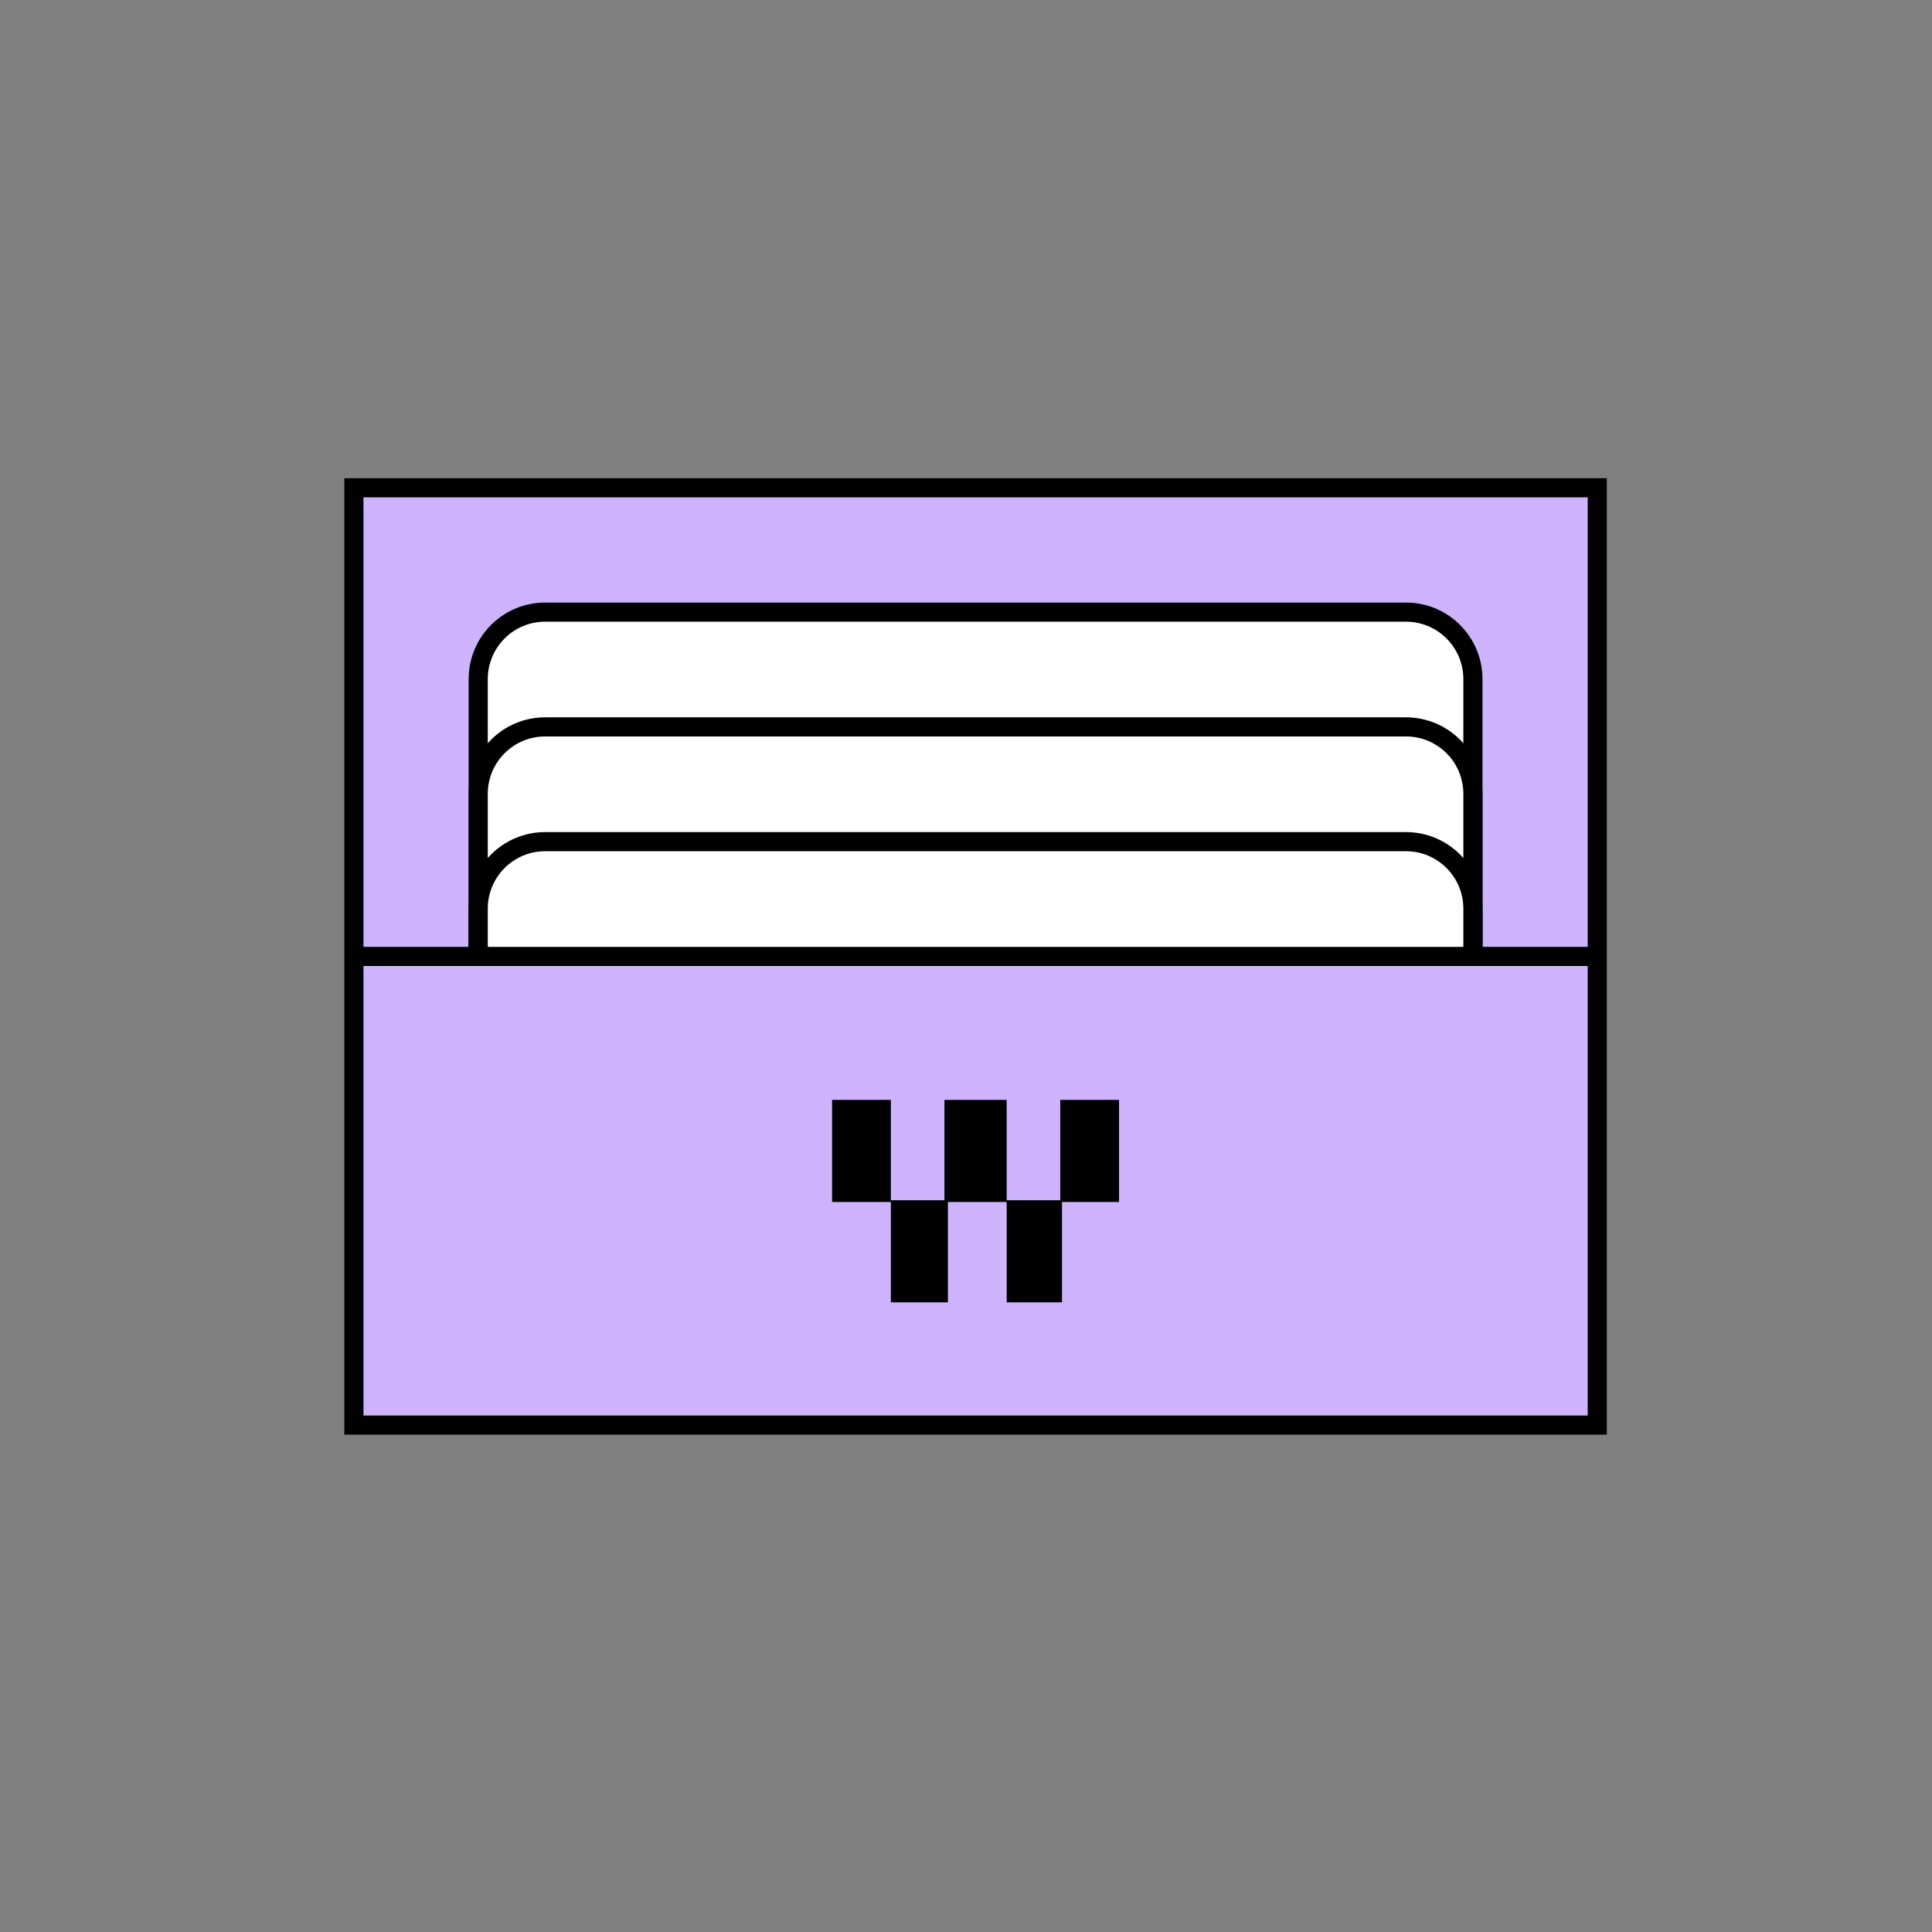 <svg width="101" height="101" viewBox="0 0 101 101" fill="none" xmlns="http://www.w3.org/2000/svg">
<rect x="0" y="0" width="101" height="101" fill="#808080" stroke="none"/>
<path d="M18.5 74.5V25.5H83.5V74.5H18.5Z" fill="#CEB4FF" stroke="black"/>
<path fill-rule="evenodd" clip-rule="evenodd" d="M43.5 57.5H46.572V62.746H49.373V57.5H52.627V62.746H55.428V57.5H58.5V62.837H55.518V68.084H52.627V62.837H49.554V68.084H46.572V62.837H43.5V57.5Z" fill="black"/>
<path d="M25 35.5C25 33.567 26.567 32 28.5 32H73.5C75.433 32 77 33.567 77 35.5V49H25V35.5Z" fill="white" stroke="black"/>
<path d="M25 41.5C25 39.567 26.567 38 28.5 38H73.5C75.433 38 77 39.567 77 41.5V49H25V41.5Z" fill="white" stroke="black"/>
<line x1="18.5" y1="50" x2="83.5" y2="50" stroke="black"/>
<path d="M25 47.5C25 45.567 26.567 44 28.5 44H73.5C75.433 44 77 45.567 77 47.5V50H25V47.5Z" fill="white" stroke="black"/>
</svg>
